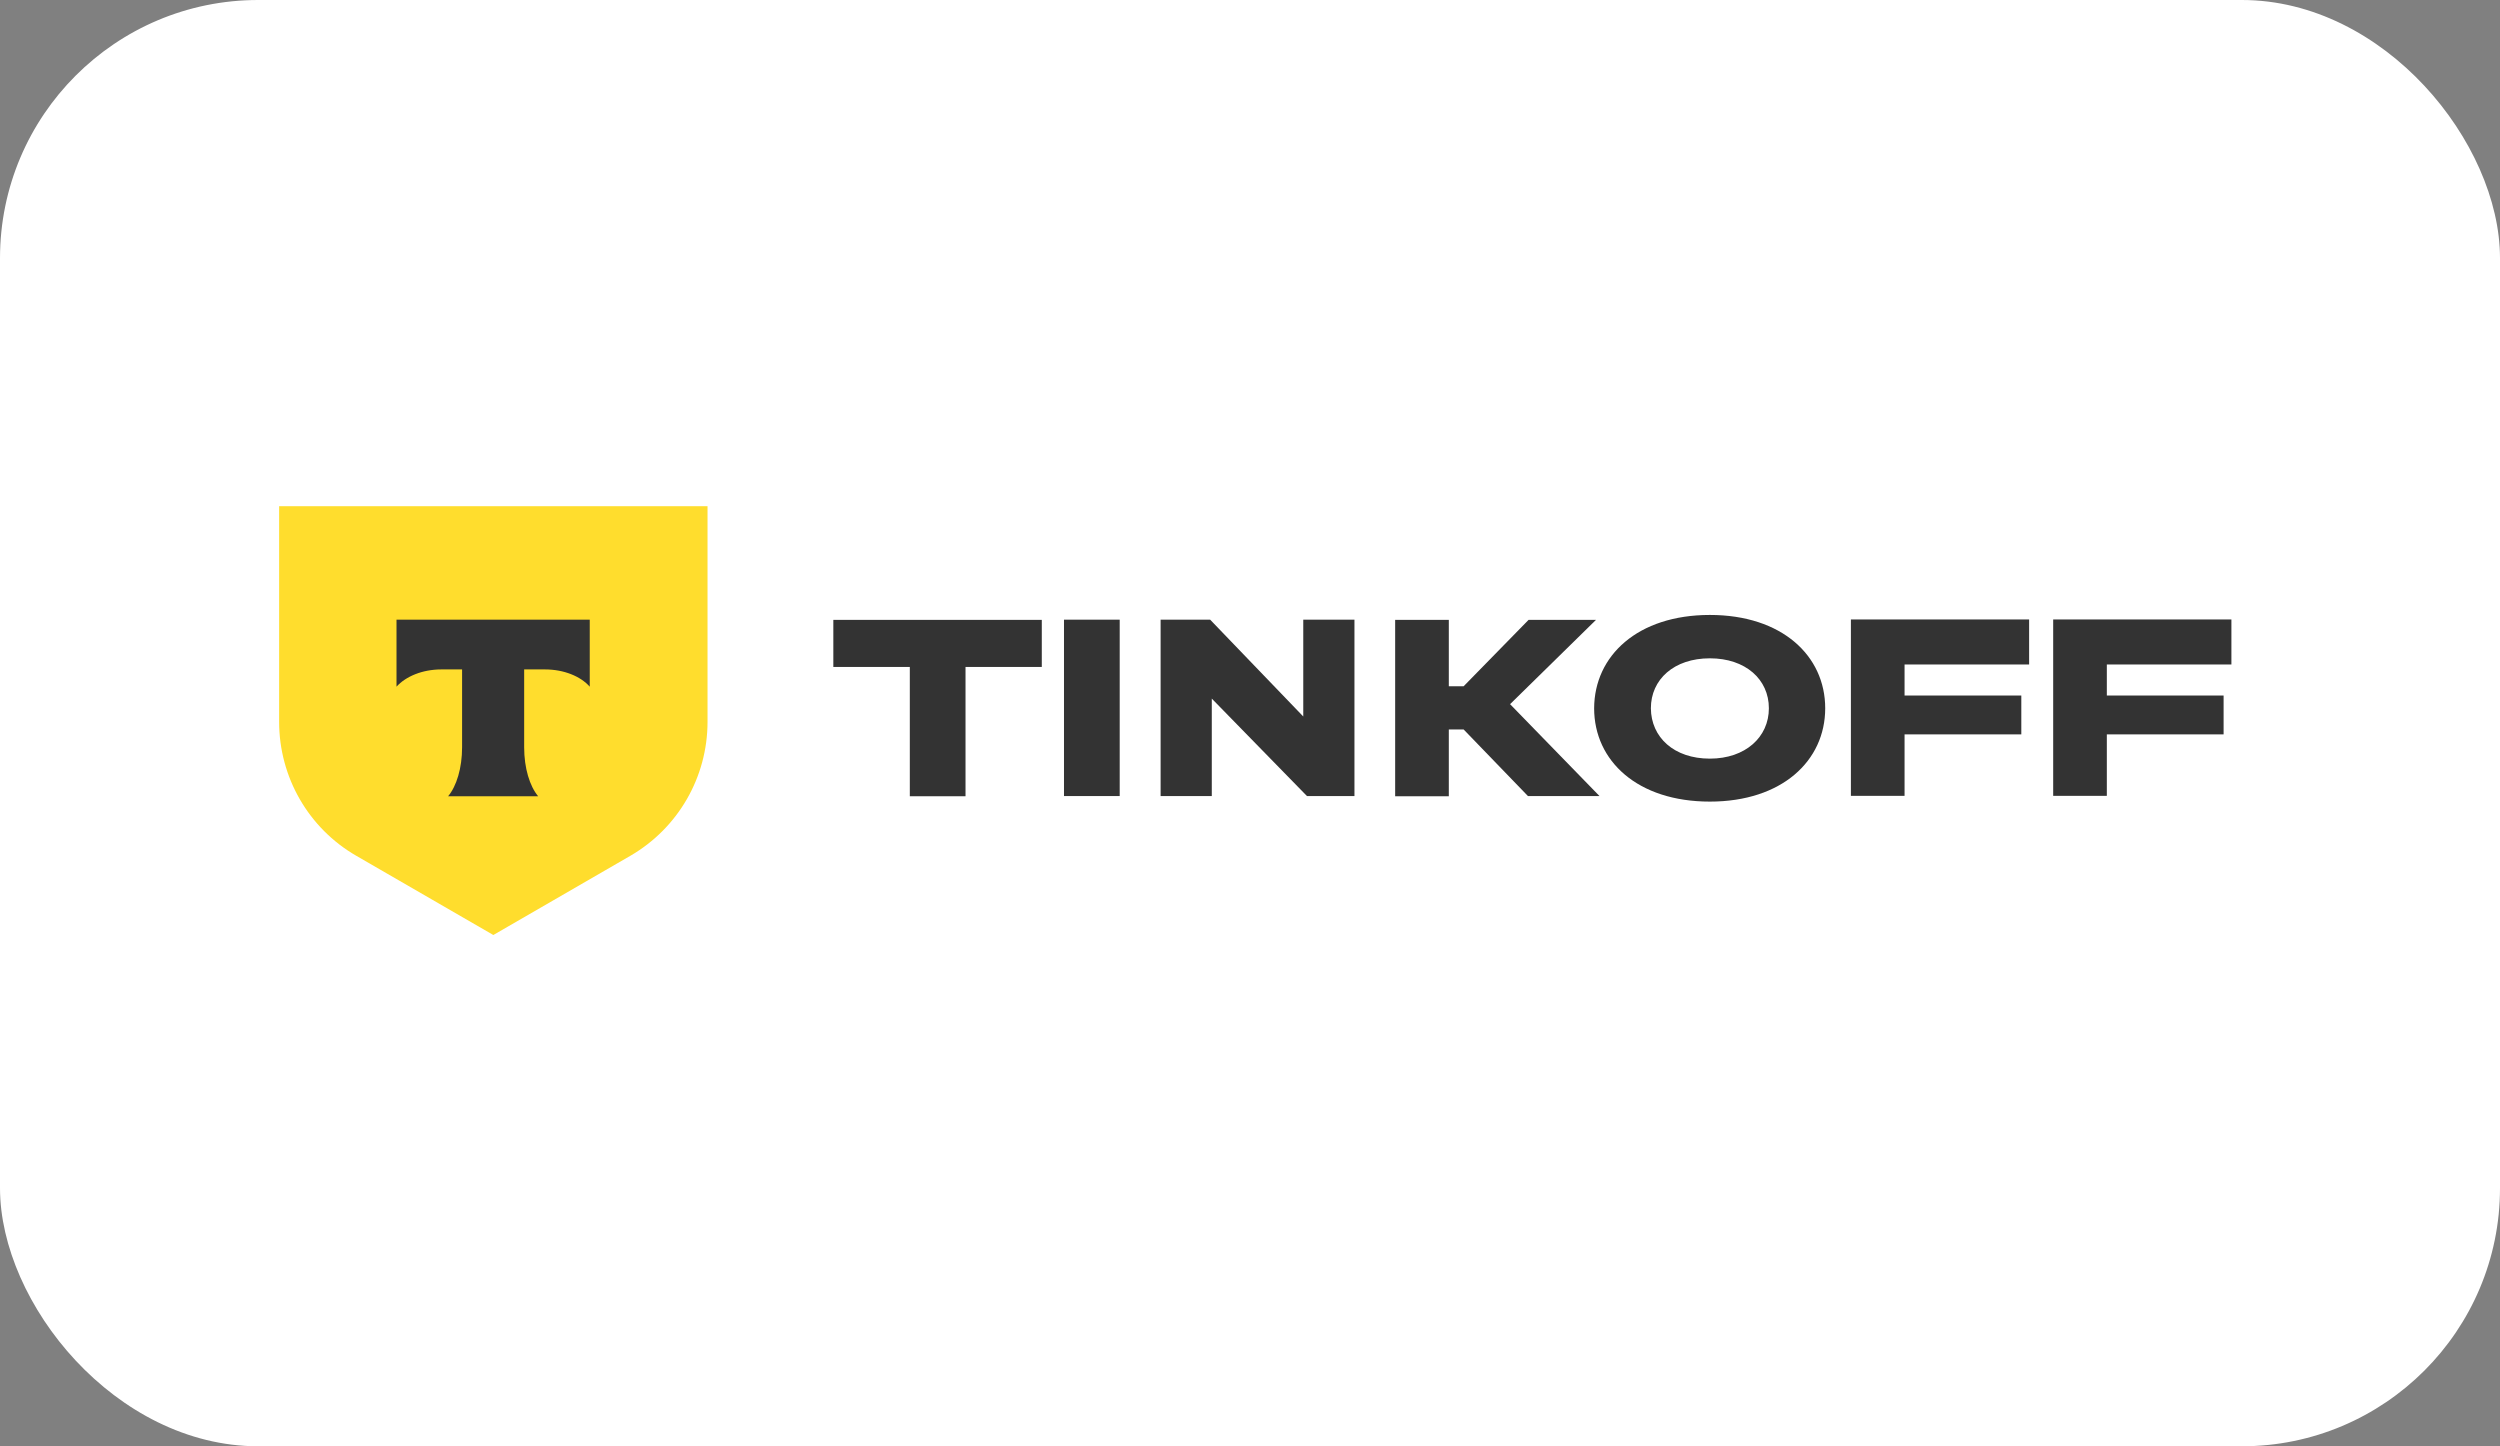 <?xml version="1.0" encoding="UTF-8"?> <svg xmlns="http://www.w3.org/2000/svg" width="242" height="140" viewBox="0 0 242 140" fill="none"><rect x="0" y="0" width="242" height="140" fill="#808080" stroke="none"/><rect width="242" height="140" rx="25" fill="white"></rect><path d="M27 49H68.489V69.874C68.489 75.227 65.644 80.162 61.007 82.848L47.755 90.509L34.502 82.848C29.865 80.182 27.02 75.227 27.02 69.874V49H27Z" fill="#FFDD2D"></path><path fill-rule="evenodd" clip-rule="evenodd" d="M38.382 59.984V66.471C39.278 65.476 40.889 64.8 42.72 64.8H44.73V72.341C44.73 74.351 44.193 76.102 43.377 77.077H52.093C51.277 76.102 50.739 74.351 50.739 72.341V64.8H52.749C54.6 64.8 56.212 65.476 57.087 66.471V59.984H38.382Z" fill="#333333"></path><path d="M216 59.984V64.322H203.941V67.327H215.244V71.088H203.941V77.038H198.748V59.964H216V59.984Z" fill="#333333"></path><path d="M196.419 59.984V64.322H184.361V67.327H195.663V71.088H184.361V77.038H179.167V59.964H196.419V59.984Z" fill="#333333"></path><path d="M165.516 59.527C172.481 59.527 176.68 63.467 176.68 68.561C176.68 73.655 172.481 77.595 165.516 77.595C158.512 77.595 154.313 73.655 154.313 68.561C154.333 63.467 158.532 59.527 165.516 59.527ZM165.516 73.436C168.959 73.436 171.227 71.347 171.227 68.561C171.227 65.755 168.959 63.725 165.516 63.725C162.034 63.725 159.805 65.775 159.805 68.561C159.825 71.366 162.034 73.436 165.516 73.436Z" fill="#333333"></path><path d="M141.678 70.61H140.245V77.077H135.051V60.004H140.245V66.431H141.678L147.966 60.004H154.492L146.175 68.163L154.831 77.058H147.906L141.678 70.61Z" fill="#333333"></path><path d="M112.327 59.984H117.142L126.156 69.357V59.984H131.111V77.058H126.515L117.301 67.625V77.058H112.347V59.984H112.327Z" fill="#333333"></path><path d="M108.387 59.984V77.058H102.994V59.984H108.387Z" fill="#333333"></path><path d="M93.462 77.077H88.07V64.561H80.667V60.004H100.845V64.561H93.462V77.077Z" fill="#333333"></path></svg> 